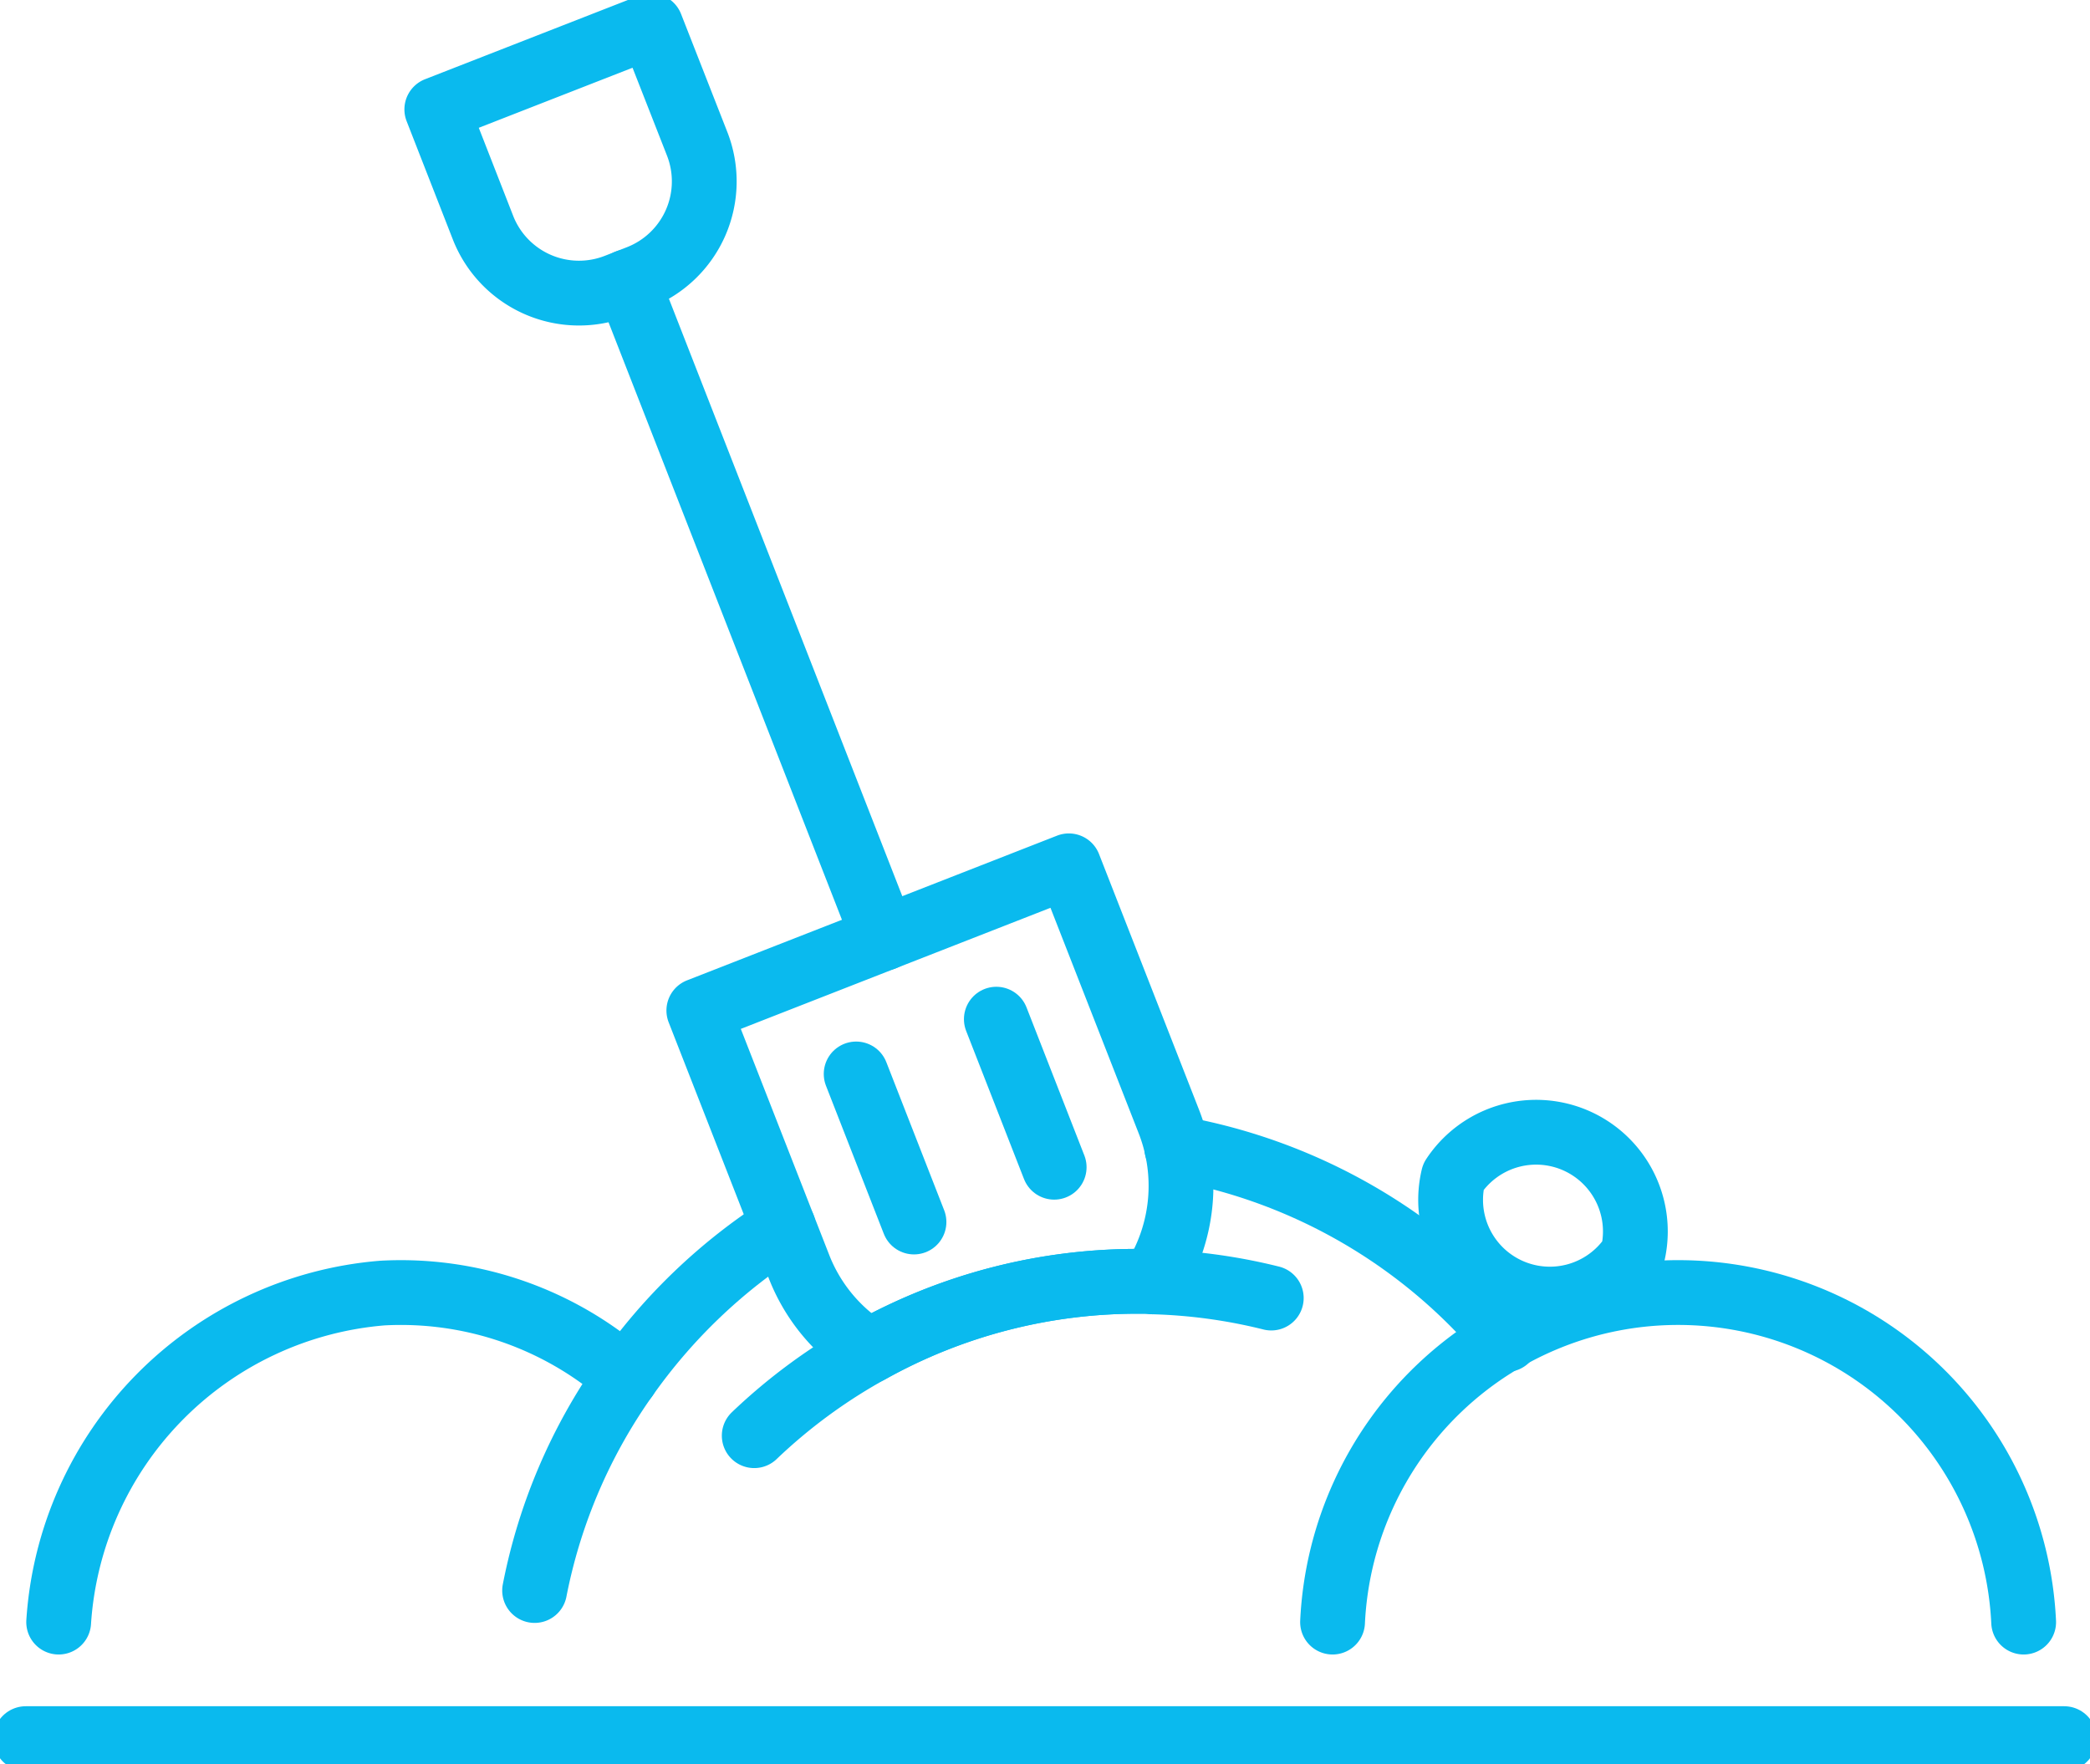 <svg xmlns="http://www.w3.org/2000/svg" xmlns:xlink="http://www.w3.org/1999/xlink" width="64.512" height="54.46" viewBox="0 0 64.512 54.46">
  <defs>
    <clipPath id="clip-path">
      <rect id="Rectangle_2336" data-name="Rectangle 2336" width="64.512" height="54.46" fill="none" stroke="#0abaee" stroke-width="1"/>
    </clipPath>
  </defs>
  <g id="Group_1561" data-name="Group 1561" transform="translate(0 0)">
    <g id="Group_1560" data-name="Group 1560" transform="translate(0 0)" clip-path="url(#clip-path)">
      <path id="Path_2995" data-name="Path 2995" d="M45.667,44.557A17.166,17.166,0,0,1,55.84,50.462" transform="translate(-9.343 -9.116)" fill="none" stroke="#0abaee" stroke-linecap="round" stroke-linejoin="round" stroke-width="2"/>
      <path id="Path_2996" data-name="Path 2996" d="M20.747,58.833a17,17,0,0,1,2.816-6.578,17.371,17.371,0,0,1,4.863-4.65" transform="translate(-4.245 -9.74)" fill="none" stroke="#0abaee" stroke-linecap="round" stroke-linejoin="round" stroke-width="2"/>
      <path id="Path_2997" data-name="Path 2997" d="M29.27,54.487a17.168,17.168,0,0,1,3.547-2.608,16.947,16.947,0,0,1,8.415-2.156,2.349,2.349,0,0,1,.334.016,16.918,16.918,0,0,1,3.663.5" transform="translate(-5.989 -10.173)" fill="none" stroke="#0abaee" stroke-linecap="round" stroke-linejoin="round" stroke-width="2"/>
      <path id="Path_2998" data-name="Path 2998" d="M51.712,60.33a10.678,10.678,0,0,1,21.332,0" transform="translate(-10.58 -10.262)" fill="none" stroke="#0abaee" stroke-linecap="round" stroke-linejoin="round" stroke-width="2"/>
      <path id="Path_2999" data-name="Path 2999" d="M2.277,60.33A10.9,10.9,0,0,1,12.27,50.174a10.529,10.529,0,0,1,7.516,2.6" transform="translate(-0.466 -10.262)" fill="none" stroke="#0abaee" stroke-linecap="round" stroke-linejoin="round" stroke-width="2"/>
      <path id="Path_3000" data-name="Path 3000" d="M61.888,47.7a3.063,3.063,0,0,1-5.535-2.4,3.063,3.063,0,0,1,5.535,2.4Z" transform="translate(-11.493 -8.977)" fill="none" stroke="#0abaee" stroke-linecap="round" stroke-linejoin="round" stroke-width="2"/>
      <path id="Path_3001" data-name="Path 3001" d="M41.126,46.441a2.349,2.349,0,0,0-.334-.016,16.948,16.948,0,0,0-8.415,2.156,5.378,5.378,0,0,1-2.171-2.625l-3.086-7.89L38.541,33.6l3.086,7.89A5.444,5.444,0,0,1,41.126,46.441Z" transform="translate(-5.549 -6.875)" fill="none" stroke="#0abaee" stroke-linecap="round" stroke-linejoin="round" stroke-width="2"/>
      <line id="Line_117" data-name="Line 117" x1="7.916" y1="20.264" transform="translate(19.368 8.695)" fill="none" stroke="#0abaee" stroke-linecap="round" stroke-linejoin="round" stroke-width="2"/>
      <path id="Path_3002" data-name="Path 3002" d="M23.559,1,16.951,3.581l1.424,3.645A3.182,3.182,0,0,0,22.5,9.032l.682-.266a3.181,3.181,0,0,0,1.806-4.121Z" transform="translate(-3.468 -0.204)" fill="none" stroke="#0abaee" stroke-linecap="round" stroke-linejoin="round" stroke-width="2"/>
      <line id="Line_118" data-name="Line 118" x2="1.785" y2="4.57" transform="translate(26.427 33.149)" fill="none" stroke="#0abaee" stroke-linecap="round" stroke-linejoin="round" stroke-width="2"/>
      <line id="Line_119" data-name="Line 119" x2="1.785" y2="4.57" transform="translate(30.754 31.458)" fill="none" stroke="#0abaee" stroke-linecap="round" stroke-linejoin="round" stroke-width="2"/>
      <line id="Line_120" data-name="Line 120" x2="62.921" transform="translate(0.795 53.665)" fill="none" stroke="#0abaee" stroke-linecap="round" stroke-linejoin="round" stroke-width="2"/>
    </g>
  </g>
</svg>
